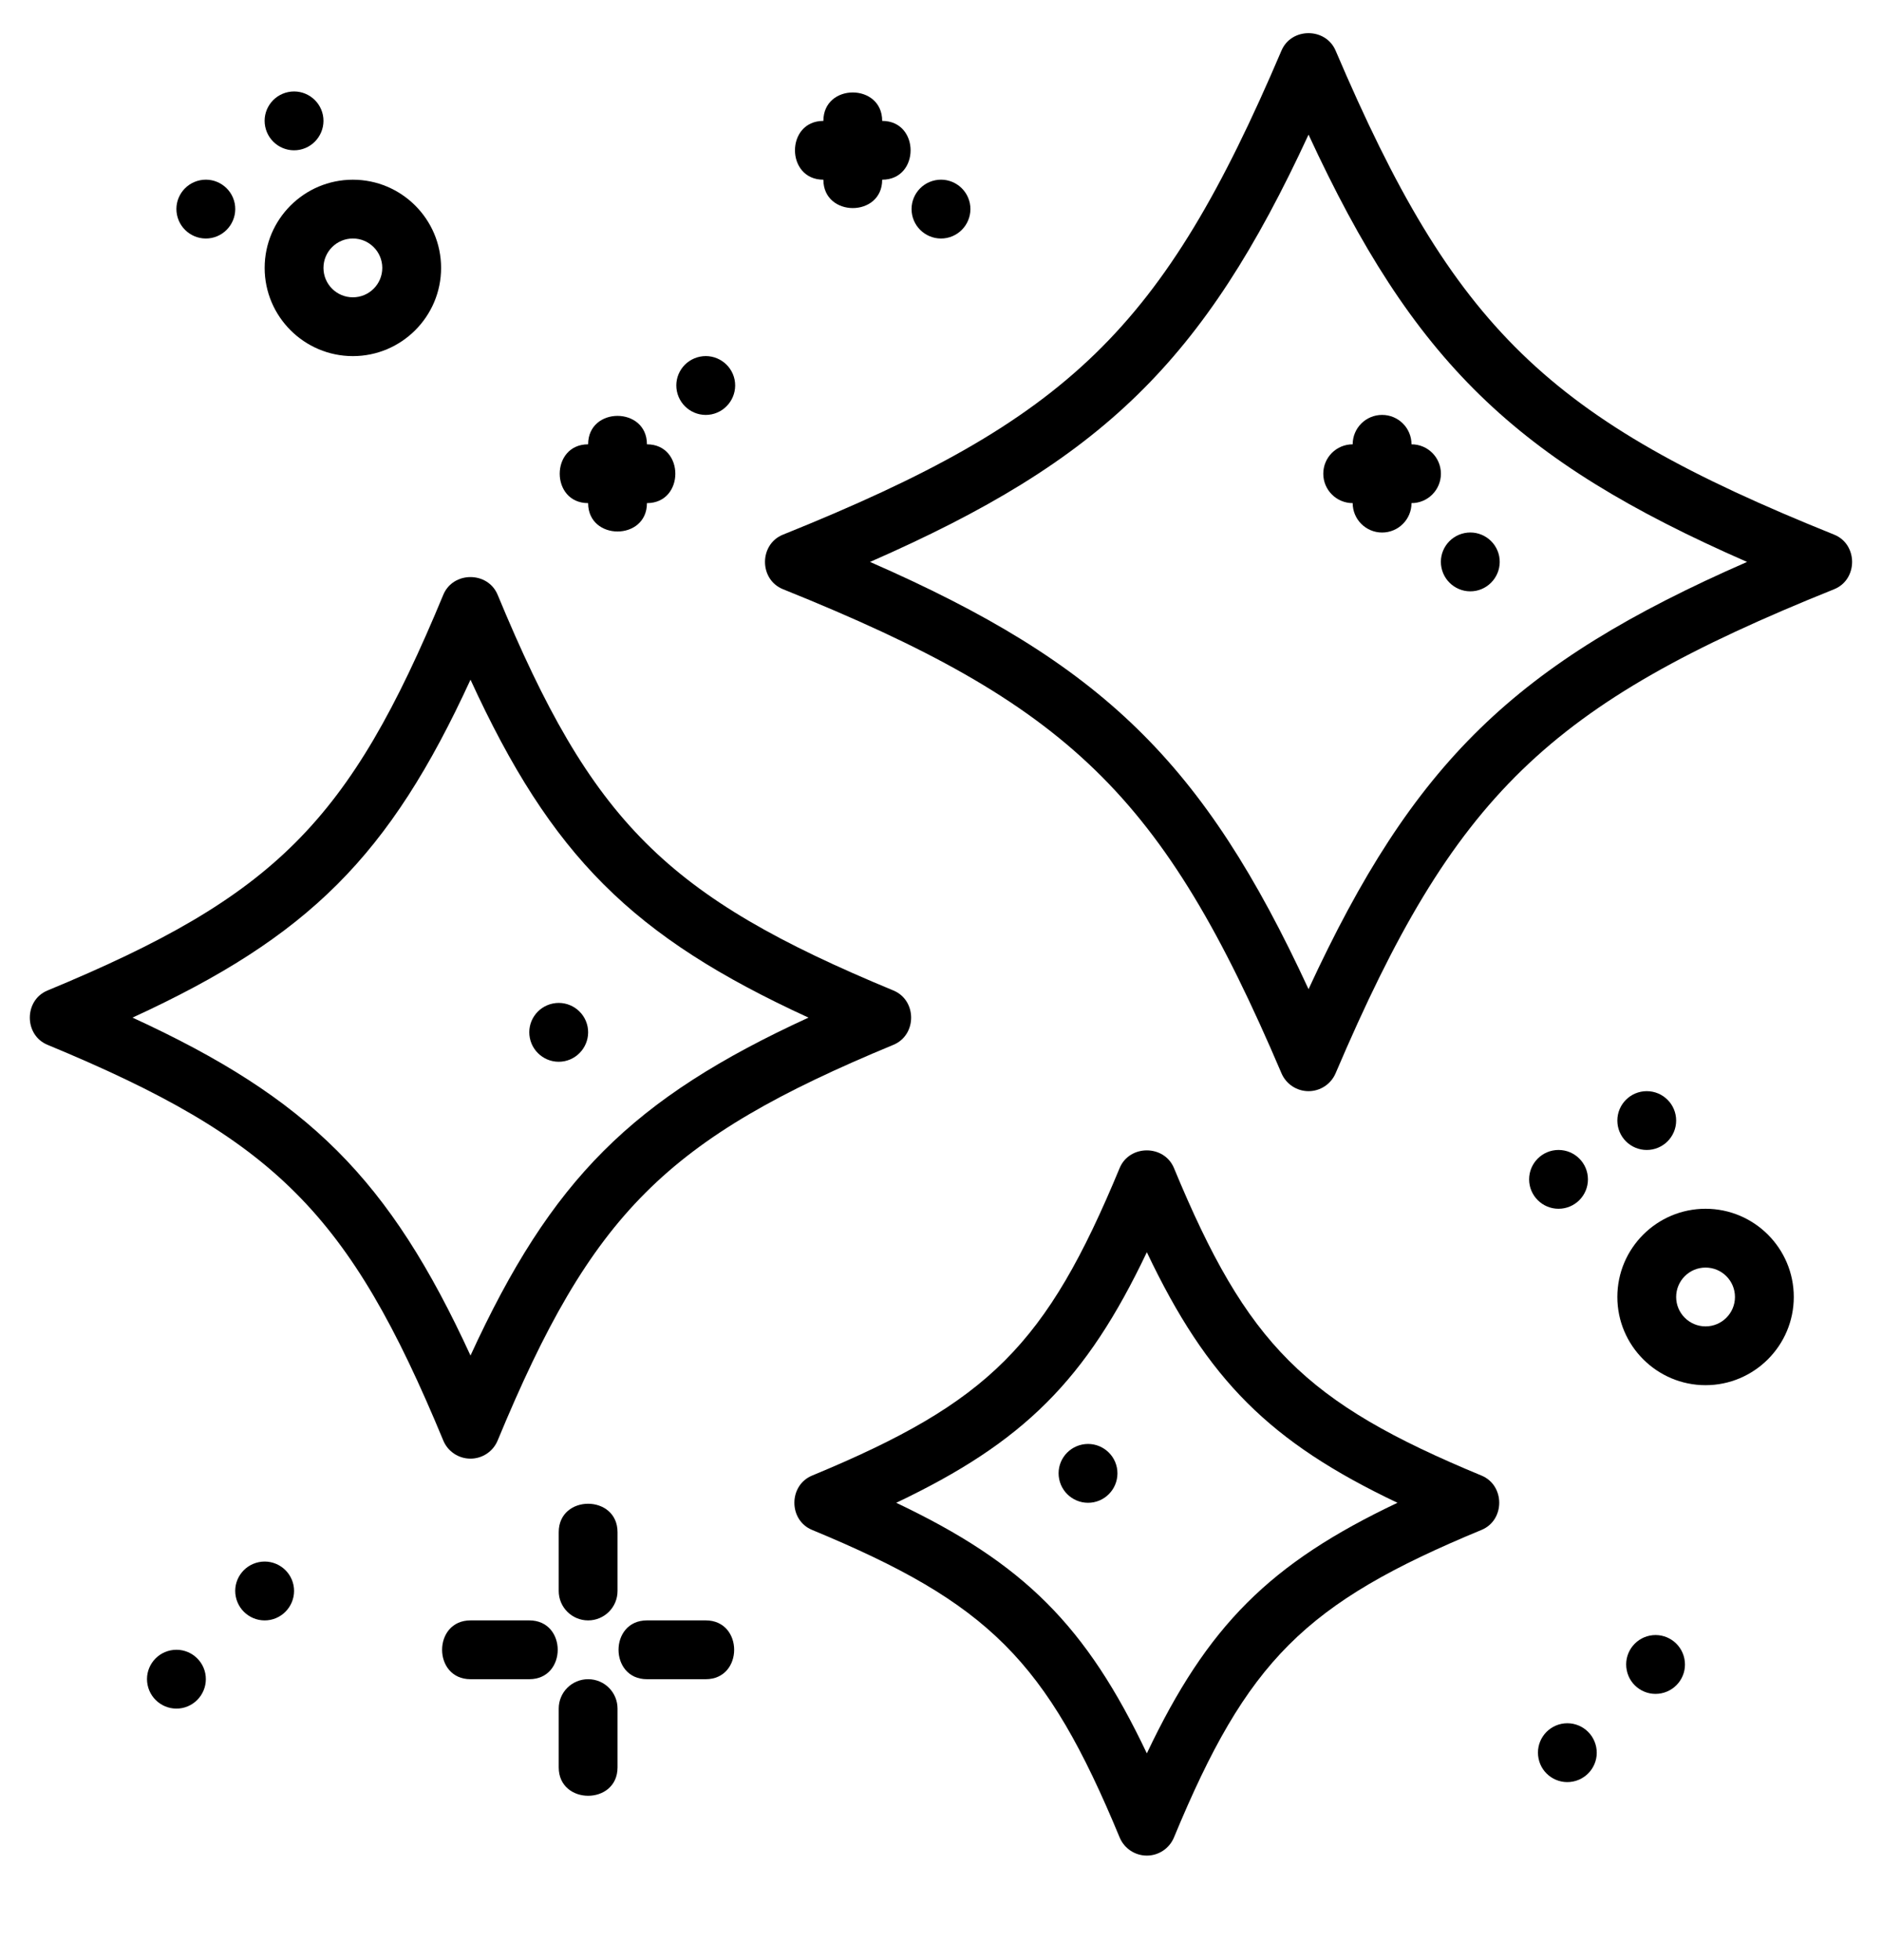 <svg width="24" height="25" viewBox="0 0 24 25" fill="none" xmlns="http://www.w3.org/2000/svg">
<g id="Frame" clip-path="url(#clip0_1287_2382)">
<g id="For_Flaticon">
<path id="Vector" d="M16.687 13.917C16.537 13.917 16.401 13.827 16.342 13.689C14.829 10.14 13.64 8.986 9.985 7.515C9.679 7.392 9.679 6.942 9.985 6.819C13.64 5.348 14.829 4.194 16.342 0.645C16.468 0.349 16.905 0.349 17.032 0.645C18.546 4.194 19.734 5.348 23.39 6.819C23.695 6.942 23.695 7.392 23.39 7.515C19.734 8.986 18.546 10.14 17.032 13.689C16.973 13.827 16.837 13.917 16.687 13.917ZM11.095 7.167C14.058 8.464 15.35 9.724 16.687 12.616C18.024 9.724 19.316 8.464 22.279 7.167C19.316 5.869 18.024 4.609 16.687 1.717C15.35 4.609 14.058 5.869 11.095 7.167Z" fill="black"/>
<path id="Vector_2" d="M6 18.604C5.848 18.604 5.711 18.513 5.653 18.373C4.451 15.471 3.508 14.528 0.606 13.326C0.305 13.202 0.305 12.757 0.606 12.633C3.508 11.431 4.451 10.488 5.653 7.586C5.778 7.285 6.221 7.285 6.346 7.586C7.548 10.488 8.492 11.431 11.393 12.633C11.694 12.757 11.695 13.201 11.393 13.326C8.492 14.528 7.548 15.471 6.346 18.373C6.288 18.513 6.151 18.604 6 18.604ZM1.69 12.979C3.939 14.013 4.966 15.04 6 17.289C7.033 15.04 8.06 14.013 10.31 12.979C8.06 11.945 7.033 10.919 6 8.669C4.966 10.919 3.939 11.945 1.69 12.979Z" fill="black"/>
<path id="Vector_3" d="M14.625 23.667C14.473 23.667 14.336 23.575 14.278 23.435C13.344 21.18 12.611 20.447 10.356 19.513C10.055 19.389 10.055 18.945 10.356 18.82C12.611 17.886 13.344 17.153 14.278 14.898C14.403 14.597 14.846 14.597 14.971 14.898C15.905 17.153 16.638 17.886 18.893 18.82C19.194 18.945 19.194 19.389 18.893 19.513C16.638 20.447 15.905 21.18 14.971 23.435C14.913 23.575 14.776 23.667 14.625 23.667ZM11.429 19.167C13.057 19.94 13.851 20.734 14.625 22.363C15.398 20.734 16.192 19.94 17.821 19.167C16.192 18.393 15.398 17.599 14.625 15.971C13.851 17.599 13.057 18.393 11.429 19.167Z" fill="black"/>
<path id="Vector_4" d="M21.75 17.667C21.13 17.667 20.625 17.162 20.625 16.542C20.625 15.921 21.13 15.417 21.75 15.417C22.37 15.417 22.875 15.921 22.875 16.542C22.875 17.162 22.37 17.667 21.75 17.667ZM21.75 16.167C21.543 16.167 21.375 16.335 21.375 16.542C21.375 16.749 21.543 16.917 21.75 16.917C21.957 16.917 22.125 16.749 22.125 16.542C22.125 16.335 21.957 16.167 21.75 16.167Z" fill="black"/>
<path id="Vector_5" d="M4.5 4.542C3.88 4.542 3.375 4.037 3.375 3.417C3.375 2.796 3.88 2.292 4.5 2.292C5.12 2.292 5.625 2.796 5.625 3.417C5.625 4.037 5.12 4.542 4.5 4.542ZM4.5 3.042C4.293 3.042 4.125 3.21 4.125 3.417C4.125 3.624 4.293 3.792 4.5 3.792C4.707 3.792 4.875 3.624 4.875 3.417C4.875 3.21 4.707 3.042 4.5 3.042Z" fill="black"/>
<path id="Vector_6" d="M21 14.667C21.207 14.667 21.375 14.499 21.375 14.292C21.375 14.085 21.207 13.917 21 13.917C20.793 13.917 20.625 14.085 20.625 14.292C20.625 14.499 20.793 14.667 21 14.667Z" fill="black"/>
<path id="Vector_7" d="M19.875 15.417C20.082 15.417 20.25 15.249 20.25 15.042C20.25 14.835 20.082 14.667 19.875 14.667C19.668 14.667 19.5 14.835 19.5 15.042C19.5 15.249 19.668 15.417 19.875 15.417Z" fill="black"/>
<g id="Group">
<path id="Vector_8" d="M6.75 20.667H6C5.517 20.667 5.517 21.417 6 21.417H6.75C7.233 21.417 7.233 20.667 6.75 20.667Z" fill="black"/>
<path id="Vector_9" d="M9 20.667H8.25C7.767 20.667 7.767 21.417 8.25 21.417H9C9.483 21.417 9.483 20.667 9 20.667Z" fill="black"/>
<path id="Vector_10" d="M7.5 20.667C7.707 20.667 7.875 20.499 7.875 20.292V19.542C7.875 19.059 7.125 19.058 7.125 19.542V20.292C7.125 20.499 7.293 20.667 7.5 20.667Z" fill="black"/>
<path id="Vector_11" d="M7.5 21.417C7.293 21.417 7.125 21.584 7.125 21.792V22.542C7.125 23.024 7.875 23.025 7.875 22.542V21.792C7.875 21.584 7.707 21.417 7.5 21.417Z" fill="black"/>
<path id="Vector_12" d="M11.25 1.542C11.25 1.059 10.5 1.058 10.5 1.542C10.017 1.542 10.017 2.292 10.5 2.292C10.5 2.774 11.25 2.775 11.25 2.292C11.733 2.292 11.733 1.542 11.25 1.542Z" fill="black"/>
<path id="Vector_13" d="M7.5 6.417C7.5 6.899 8.25 6.9 8.25 6.417C8.733 6.417 8.733 5.667 8.25 5.667C8.25 5.184 7.5 5.183 7.5 5.667C7.017 5.667 7.017 6.417 7.5 6.417Z" fill="black"/>
</g>
<path id="Vector_14" d="M9.368 4.843C9.408 5.046 9.276 5.244 9.073 5.285C8.87 5.325 8.673 5.193 8.632 4.99C8.591 4.787 8.723 4.59 8.926 4.549C9.129 4.508 9.327 4.64 9.368 4.843Z" fill="black"/>
<path id="Vector_15" d="M2.993 2.593C3.033 2.796 2.901 2.994 2.698 3.035C2.495 3.075 2.298 2.943 2.257 2.74C2.216 2.537 2.348 2.34 2.551 2.299C2.754 2.258 2.952 2.39 2.993 2.593Z" fill="black"/>
<path id="Vector_16" d="M3.743 20.218C3.783 20.421 3.651 20.619 3.448 20.66C3.245 20.7 3.048 20.568 3.007 20.365C2.966 20.162 3.098 19.965 3.301 19.924C3.504 19.883 3.702 20.015 3.743 20.218Z" fill="black"/>
<path id="Vector_17" d="M19.118 7.093C19.158 7.296 19.026 7.494 18.823 7.535C18.62 7.575 18.423 7.443 18.382 7.24C18.341 7.037 18.473 6.84 18.676 6.799C18.879 6.758 19.077 6.89 19.118 7.093Z" fill="black"/>
<path id="Vector_18" d="M2.618 21.343C2.658 21.546 2.526 21.744 2.323 21.785C2.12 21.825 1.923 21.693 1.882 21.49C1.841 21.287 1.973 21.09 2.176 21.049C2.379 21.008 2.577 21.14 2.618 21.343Z" fill="black"/>
<path id="Vector_19" d="M21.48 21.156C21.521 21.359 21.389 21.556 21.186 21.597C20.983 21.638 20.785 21.506 20.745 21.303C20.704 21.099 20.836 20.902 21.039 20.861C21.242 20.821 21.439 20.952 21.48 21.156Z" fill="black"/>
<path id="Vector_20" d="M20.355 22.281C20.396 22.484 20.264 22.681 20.061 22.722C19.858 22.763 19.66 22.631 19.62 22.428C19.579 22.224 19.711 22.027 19.914 21.986C20.117 21.946 20.314 22.077 20.355 22.281Z" fill="black"/>
<path id="Vector_21" d="M4.118 1.468C4.158 1.671 4.026 1.869 3.823 1.91C3.62 1.95 3.423 1.818 3.382 1.615C3.341 1.412 3.473 1.215 3.676 1.174C3.879 1.133 4.077 1.265 4.118 1.468Z" fill="black"/>
<path id="Vector_22" d="M12.368 2.593C12.408 2.796 12.277 2.994 12.073 3.035C11.87 3.075 11.673 2.943 11.632 2.741C11.591 2.537 11.723 2.34 11.926 2.299C12.129 2.258 12.327 2.39 12.368 2.593Z" fill="black"/>
<path id="Vector_23" d="M14.243 18.718C14.283 18.921 14.152 19.119 13.948 19.16C13.745 19.2 13.548 19.068 13.507 18.865C13.466 18.662 13.598 18.465 13.801 18.424C14.004 18.383 14.202 18.515 14.243 18.718Z" fill="black"/>
<path id="Vector_24" d="M7.493 13.093C7.533 13.296 7.401 13.494 7.198 13.535C6.995 13.575 6.798 13.443 6.757 13.24C6.716 13.037 6.848 12.84 7.051 12.799C7.254 12.758 7.452 12.89 7.493 13.093Z" fill="black"/>
<g id="Group_2">
<path id="Vector_25" d="M18 6.417H17.25C17.043 6.417 16.875 6.249 16.875 6.042C16.875 5.834 17.043 5.667 17.25 5.667H18C18.207 5.667 18.375 5.834 18.375 6.042C18.375 6.249 18.207 6.417 18 6.417Z" fill="black"/>
<path id="Vector_26" d="M17.625 6.792C17.418 6.792 17.25 6.624 17.25 6.417V5.667C17.25 5.459 17.418 5.292 17.625 5.292C17.832 5.292 18 5.459 18 5.667V6.417C18 6.624 17.832 6.792 17.625 6.792Z" fill="black"/>
</g>
</g>
</g>
<defs>
<clipPath id="clip0_1287_2382">
<rect width="24" height="24" fill="white" transform="translate(0 0.042)"/>
</clipPath>
</defs>
</svg>
